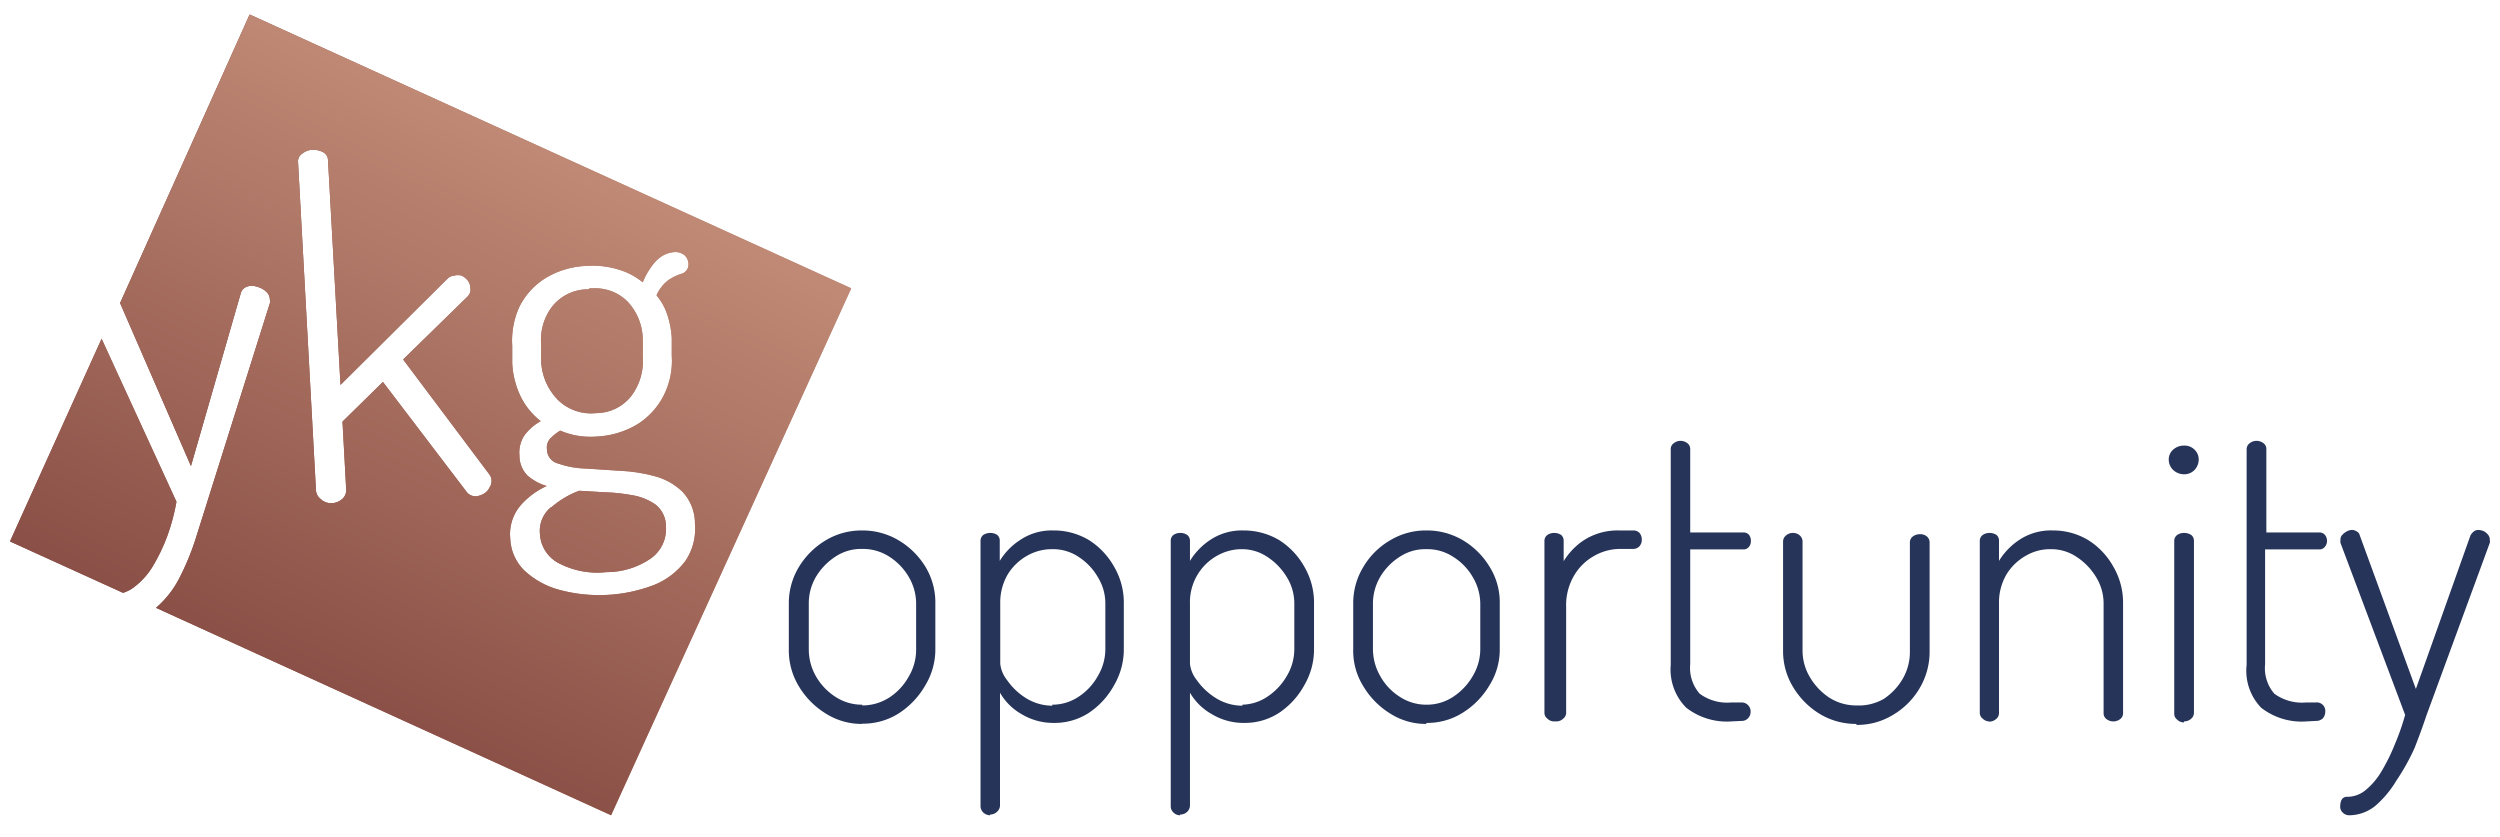 <svg xmlns="http://www.w3.org/2000/svg" xmlns:xlink="http://www.w3.org/1999/xlink" id="Layer_1" data-name="Layer 1" viewBox="0 0 100.15 33.55"><defs><style>.cls-1{fill:url(#linear-gradient);}.cls-2{fill:url(#linear-gradient-2);}.cls-3{fill:url(#linear-gradient-3);}.cls-4{fill:url(#linear-gradient-4);}.cls-5{clip-path:url(#clip-path);}.cls-6{fill:url(#linear-gradient-6);}.cls-7{clip-path:url(#clip-path-2);}.cls-8{fill:url(#linear-gradient-8);}.cls-9{clip-path:url(#clip-path-3);}.cls-10{fill:url(#linear-gradient-10);}.cls-11{clip-path:url(#clip-path-4);}.cls-12{fill:url(#linear-gradient-12);}.cls-13{fill:#263459;}</style><linearGradient id="linear-gradient" x1="13.72" y1="21.3" x2="36.57" y2="21.3" gradientUnits="userSpaceOnUse"><stop offset="0" stop-color="#8a4f46"></stop><stop offset="1" stop-color="#bf8975"></stop></linearGradient><linearGradient id="linear-gradient-2" x1="12.74" y1="14.08" x2="27.87" y2="14.08" xlink:href="#linear-gradient"></linearGradient><linearGradient id="linear-gradient-3" x1="10.35" y1="16.62" x2="26.89" y2="16.62" xlink:href="#linear-gradient"></linearGradient><linearGradient id="linear-gradient-4" x1="1.41" y1="18.66" x2="14.38" y2="18.66" xlink:href="#linear-gradient"></linearGradient><clipPath id="clip-path"><path class="cls-1" d="M22.07,20.32a1.23,1.23,0,0,0-.44,1.08,1.4,1.4,0,0,0,.75,1.16,3.31,3.31,0,0,0,1.91.36,3.13,3.13,0,0,0,1.8-.56,1.45,1.45,0,0,0,.59-1.26,1.12,1.12,0,0,0-.41-.88,2.28,2.28,0,0,0-.93-.38,7.1,7.1,0,0,0-1.14-.12l-1-.06a3.63,3.63,0,0,0-1.11.66"></path></clipPath><linearGradient id="linear-gradient-6" x1="0" y1="33.55" x2="1" y2="33.55" gradientTransform="matrix(23.49, 0, 0, -23.49, 13.43, 809.26)" xlink:href="#linear-gradient"></linearGradient><clipPath id="clip-path-2"><path class="cls-2" d="M23.58,11.59a1.83,1.83,0,0,0-1.46.69,2.2,2.2,0,0,0-.44,1.54l0,.69A2.35,2.35,0,0,0,22.33,16a1.88,1.88,0,0,0,1.54.55,1.79,1.79,0,0,0,1.43-.7,2.32,2.32,0,0,0,.45-1.57l0-.71a2.26,2.26,0,0,0-.61-1.49,1.83,1.83,0,0,0-1.37-.53h-.15"></path></clipPath><linearGradient id="linear-gradient-8" x1="0" y1="33.55" x2="1" y2="33.55" gradientTransform="matrix(23.49, 0, 0, -23.49, 6.69, 802.06)" xlink:href="#linear-gradient"></linearGradient><clipPath id="clip-path-3"><path class="cls-3" d="M26.31,10.43A1.09,1.09,0,0,1,27,10.1a.57.57,0,0,1,.43.13.5.5,0,0,1,.15.32.39.39,0,0,1-.07.27.37.37,0,0,1-.22.15,2,2,0,0,0-.5.24,1.53,1.53,0,0,0-.49.62,2.32,2.32,0,0,1,.43.77,3.56,3.56,0,0,1,.18.94l0,.7a3.09,3.09,0,0,1-.32,1.6A2.94,2.94,0,0,1,25.53,17a3.51,3.51,0,0,1-1.65.49,3.08,3.08,0,0,1-1.44-.24,2.06,2.06,0,0,0-.37.29.53.53,0,0,0-.16.46.59.59,0,0,0,.45.57,3.59,3.59,0,0,0,1.09.2l1.39.09a6.3,6.3,0,0,1,1.4.22,2.53,2.53,0,0,1,1.11.63A1.86,1.86,0,0,1,27.84,21a2.28,2.28,0,0,1-.39,1.48,2.94,2.94,0,0,1-1.24.95,6.14,6.14,0,0,1-3.8.2A3.31,3.31,0,0,1,21,22.85a1.89,1.89,0,0,1-.56-1.28,1.77,1.77,0,0,1,.41-1.32,3.07,3.07,0,0,1,1.05-.78,2.06,2.06,0,0,1-.76-.41,1.12,1.12,0,0,1-.33-.81,1.23,1.23,0,0,1,.22-.84,2.09,2.09,0,0,1,.63-.54,2.83,2.83,0,0,1-.81-1,3.47,3.47,0,0,1-.33-1.31l0-.7a3.25,3.25,0,0,1,.3-1.6,2.85,2.85,0,0,1,1.05-1.13,3.43,3.43,0,0,1,1.66-.48,3.47,3.47,0,0,1,1.22.14,2.76,2.76,0,0,1,1,.52,2.8,2.8,0,0,1,.58-.91M12.86,20a.47.47,0,0,1-.2-.33L11.94,6.49a.36.36,0,0,1,.16-.33A.7.7,0,0,1,12.51,6a.87.87,0,0,1,.44.1.37.37,0,0,1,.19.32l.5,9,4.29-4.26a.43.43,0,0,1,.27-.12.58.58,0,0,1,.29,0,.69.69,0,0,1,.25.2.48.48,0,0,1,.1.29.47.47,0,0,1,0,.17.5.5,0,0,1-.1.17l-2.59,2.53L19.6,19a.42.42,0,0,1,.09.25.45.45,0,0,1-.08.28.56.56,0,0,1-.23.25.81.81,0,0,1-.3.1.45.45,0,0,1-.39-.18l-3.35-4.4-1.62,1.59.15,2.76a.47.47,0,0,1-.16.34.69.69,0,0,1-.43.17h0a.64.64,0,0,1-.38-.12m-8.09-7.9,2.84,6.53,2-6.94a.38.38,0,0,1,.15-.2.57.57,0,0,1,.24-.08.83.83,0,0,1,.33.06.77.77,0,0,1,.31.19.42.42,0,0,1,.13.3.24.24,0,0,1,0,.15L8.32,20.05c-.15.5-.32,1-.5,1.59a10.29,10.29,0,0,1-.65,1.55,3.94,3.94,0,0,1-.92,1.16l18.23,8.31L34.1,11.55,10,.58Z"></path></clipPath><linearGradient id="linear-gradient-10" x1="0" y1="33.47" x2="1" y2="33.47" gradientTransform="matrix(23.49, 0, 0, -23.49, 6.54, 802.63)" xlink:href="#linear-gradient"></linearGradient><clipPath id="clip-path-4"><path class="cls-4" d="M.4,21.69l4.53,2.06a1.41,1.41,0,0,0,.48-.26,2.92,2.92,0,0,0,.72-.82,7.29,7.29,0,0,0,.57-1.19,8.2,8.2,0,0,0,.37-1.38l-3-6.53Z"></path></clipPath><linearGradient id="linear-gradient-12" x1="0" y1="33.59" x2="1" y2="33.59" gradientTransform="matrix(23.49, 0, 0, -23.49, -0.48, 807.65)" xlink:href="#linear-gradient"></linearGradient></defs><title>Logo</title><path class="cls-1" d="M22.07,20.32a1.23,1.23,0,0,0-.44,1.08,1.4,1.4,0,0,0,.75,1.16,3.31,3.31,0,0,0,1.91.36,3.13,3.13,0,0,0,1.8-.56,1.45,1.45,0,0,0,.59-1.26,1.12,1.12,0,0,0-.41-.88,2.28,2.28,0,0,0-.93-.38,7.1,7.1,0,0,0-1.14-.12l-1-.06a3.63,3.63,0,0,0-1.11.66"></path><g class="cls-5"><rect class="cls-6" x="21.56" y="18.3" width="5.2" height="6.03" transform="translate(-5.56 33.76) rotate(-64.16)"></rect></g><path class="cls-2" d="M23.58,11.59a1.83,1.83,0,0,0-1.46.69,2.2,2.2,0,0,0-.44,1.54l0,.69A2.35,2.35,0,0,0,22.33,16a1.88,1.88,0,0,0,1.54.55,1.79,1.79,0,0,0,1.43-.7,2.32,2.32,0,0,0,.45-1.57l0-.71a2.26,2.26,0,0,0-.61-1.49,1.83,1.83,0,0,0-1.37-.53h-.15"></path><g class="cls-7"><rect class="cls-8" x="20.54" y="11.14" width="6.33" height="5.92" transform="translate(0.69 29.29) rotate(-64.16)"></rect></g><path class="cls-3" d="M26.31,10.43A1.09,1.09,0,0,1,27,10.1a.57.57,0,0,1,.43.13.5.5,0,0,1,.15.32.39.39,0,0,1-.07.27.37.37,0,0,1-.22.15,2,2,0,0,0-.5.24,1.53,1.53,0,0,0-.49.62,2.32,2.32,0,0,1,.43.77,3.56,3.56,0,0,1,.18.94l0,.7a3.09,3.09,0,0,1-.32,1.6A2.94,2.94,0,0,1,25.53,17a3.51,3.51,0,0,1-1.65.49,3.08,3.08,0,0,1-1.44-.24,2.06,2.06,0,0,0-.37.29.53.53,0,0,0-.16.46.59.59,0,0,0,.45.57,3.59,3.59,0,0,0,1.09.2l1.39.09a6.3,6.3,0,0,1,1.4.22,2.53,2.53,0,0,1,1.11.63A1.86,1.86,0,0,1,27.84,21a2.28,2.28,0,0,1-.39,1.48,2.94,2.94,0,0,1-1.24.95,6.14,6.14,0,0,1-3.8.2A3.31,3.31,0,0,1,21,22.85a1.89,1.89,0,0,1-.56-1.28,1.77,1.77,0,0,1,.41-1.32,3.07,3.07,0,0,1,1.05-.78,2.06,2.06,0,0,1-.76-.41,1.12,1.12,0,0,1-.33-.81,1.23,1.23,0,0,1,.22-.84,2.09,2.09,0,0,1,.63-.54,2.83,2.83,0,0,1-.81-1,3.47,3.47,0,0,1-.33-1.31l0-.7a3.25,3.25,0,0,1,.3-1.6,2.85,2.85,0,0,1,1.05-1.13,3.43,3.43,0,0,1,1.66-.48,3.47,3.47,0,0,1,1.22.14,2.76,2.76,0,0,1,1,.52,2.8,2.8,0,0,1,.58-.91M12.86,20a.47.47,0,0,1-.2-.33L11.94,6.49a.36.36,0,0,1,.16-.33A.7.7,0,0,1,12.51,6a.87.87,0,0,1,.44.1.37.37,0,0,1,.19.32l.5,9,4.29-4.26a.43.43,0,0,1,.27-.12.58.58,0,0,1,.29,0,.69.69,0,0,1,.25.2.48.48,0,0,1,.1.29.47.47,0,0,1,0,.17.5.5,0,0,1-.1.17l-2.59,2.53L19.6,19a.42.42,0,0,1,.09.25.45.45,0,0,1-.08.28.56.56,0,0,1-.23.25.81.81,0,0,1-.3.1.45.45,0,0,1-.39-.18l-3.35-4.4-1.62,1.59.15,2.76a.47.47,0,0,1-.16.34.69.69,0,0,1-.43.17h0a.64.64,0,0,1-.38-.12m-8.09-7.9,2.84,6.53,2-6.94a.38.38,0,0,1,.15-.2.57.57,0,0,1,.24-.08.83.83,0,0,1,.33.06.77.77,0,0,1,.31.19.42.42,0,0,1,.13.3.24.24,0,0,1,0,.15L8.32,20.05c-.15.5-.32,1-.5,1.59a10.29,10.29,0,0,1-.65,1.55,3.94,3.94,0,0,1-.92,1.16l18.23,8.31L34.1,11.55,10,.58Z"></path><g class="cls-9"><rect class="cls-10" x="-1.39" y="-3.57" width="41.65" height="40.38" transform="translate(-4 26.86) rotate(-64.16)"></rect></g><path class="cls-4" d="M.4,21.69l4.53,2.06a1.41,1.41,0,0,0,.48-.26,2.92,2.92,0,0,0,.72-.82,7.29,7.29,0,0,0,.57-1.19,8.2,8.2,0,0,0,.37-1.38l-3-6.53Z"></path><g class="cls-11"><rect class="cls-12" x="-2.3" y="13.44" width="12.07" height="10.43" transform="translate(-14.69 13.89) rotate(-64.16)"></rect></g><path class="cls-13" d="M34.53,29a2.67,2.67,0,0,1-1.44-.41A3.22,3.22,0,0,1,32,27.49,2.78,2.78,0,0,1,31.6,26V24.18a2.79,2.79,0,0,1,.4-1.46,3.13,3.13,0,0,1,1.07-1.07,2.79,2.79,0,0,1,1.46-.4,2.83,2.83,0,0,1,1.46.39,3.13,3.13,0,0,1,1.08,1.06,2.76,2.76,0,0,1,.4,1.48V26a2.76,2.76,0,0,1-.4,1.45A3.25,3.25,0,0,1,36,28.58a2.66,2.66,0,0,1-1.46.41m0-.73a2,2,0,0,0,1.09-.32,2.36,2.36,0,0,0,.77-.83,2.1,2.1,0,0,0,.3-1.08V24.18a2.11,2.11,0,0,0-.29-1.06,2.39,2.39,0,0,0-.77-.81,1.94,1.94,0,0,0-1.1-.32,1.86,1.86,0,0,0-1.09.32,2.49,2.49,0,0,0-.77.81,2.1,2.1,0,0,0-.28,1.06V26a2.18,2.18,0,0,0,.28,1.08,2.39,2.39,0,0,0,.78.83,1.93,1.93,0,0,0,1.08.32"></path><path class="cls-13" d="M39.67,32.66a.41.41,0,0,1-.28-.11.37.37,0,0,1-.11-.24V21.67a.3.3,0,0,1,.11-.24.51.51,0,0,1,.28-.08.49.49,0,0,1,.28.08.3.3,0,0,1,.1.24v.8a2.61,2.61,0,0,1,.82-.84,2.26,2.26,0,0,1,1.32-.38,2.73,2.73,0,0,1,1.44.39,3,3,0,0,1,1,1.06,2.85,2.85,0,0,1,.39,1.48V26a2.84,2.84,0,0,1-.39,1.45,3.14,3.14,0,0,1-1,1.1,2.51,2.51,0,0,1-1.4.41,2.47,2.47,0,0,1-1.32-.36,2.3,2.3,0,0,1-.85-.85v4.53a.35.35,0,0,1-.12.24.39.39,0,0,1-.28.11m2.49-4.4a1.89,1.89,0,0,0,1.06-.32,2.36,2.36,0,0,0,.77-.83,2.1,2.1,0,0,0,.3-1.08V24.18a2,2,0,0,0-.3-1.06,2.39,2.39,0,0,0-.77-.81A1.84,1.84,0,0,0,42.15,22a2,2,0,0,0-1,.26,2.15,2.15,0,0,0-.78.75,2.23,2.23,0,0,0-.3,1.18v2.4a1.25,1.25,0,0,0,.27.65,2.59,2.59,0,0,0,.75.72,2,2,0,0,0,1.07.31"></path><path class="cls-13" d="M47.28,32.66a.37.37,0,0,1-.27-.11.33.33,0,0,1-.11-.24V21.67a.28.28,0,0,1,.11-.24.46.46,0,0,1,.27-.08.47.47,0,0,1,.28.08.3.3,0,0,1,.11.24v.8a2.68,2.68,0,0,1,.81-.84,2.29,2.29,0,0,1,1.33-.38,2.78,2.78,0,0,1,1.44.39,3,3,0,0,1,1,1.06,2.85,2.85,0,0,1,.39,1.48V26a2.84,2.84,0,0,1-.39,1.45,3.14,3.14,0,0,1-1,1.1,2.51,2.51,0,0,1-1.4.41,2.47,2.47,0,0,1-1.32-.36,2.34,2.34,0,0,1-.86-.85v4.53a.37.37,0,0,1-.11.24.4.4,0,0,1-.29.11m2.5-4.4a1.88,1.88,0,0,0,1-.32,2.48,2.48,0,0,0,.78-.83,2.1,2.1,0,0,0,.3-1.08V24.18a2,2,0,0,0-.3-1.06,2.52,2.52,0,0,0-.78-.81A1.82,1.82,0,0,0,49.76,22a2,2,0,0,0-1,.26,2.13,2.13,0,0,0-1.09,1.93v2.4a1.25,1.25,0,0,0,.27.65,2.63,2.63,0,0,0,.76.72,2,2,0,0,0,1.07.31"></path><path class="cls-13" d="M57.14,29a2.64,2.64,0,0,1-1.44-.41,3.22,3.22,0,0,1-1.08-1.09A2.69,2.69,0,0,1,54.21,26V24.18a2.79,2.79,0,0,1,.4-1.46,3,3,0,0,1,1.07-1.07,2.77,2.77,0,0,1,1.46-.4,2.83,2.83,0,0,1,1.46.39,3.1,3.1,0,0,1,1.07,1.06,2.68,2.68,0,0,1,.41,1.48V26a2.68,2.68,0,0,1-.41,1.45,3.22,3.22,0,0,1-1.07,1.1,2.66,2.66,0,0,1-1.46.41m0-.73a1.91,1.91,0,0,0,1.08-.32,2.48,2.48,0,0,0,.78-.83A2.1,2.1,0,0,0,59.3,26V24.18A2.11,2.11,0,0,0,59,23.12a2.32,2.32,0,0,0-.78-.81A1.88,1.88,0,0,0,57.14,22a1.86,1.86,0,0,0-1.09.32,2.39,2.39,0,0,0-.77.81A2.11,2.11,0,0,0,55,24.18V26a2.19,2.19,0,0,0,.29,1.08,2.3,2.3,0,0,0,.78.83,1.93,1.93,0,0,0,1.08.32"></path><path class="cls-13" d="M62.26,28.9a.37.37,0,0,1-.27-.11.29.29,0,0,1-.12-.23V21.67a.29.29,0,0,1,.12-.24.46.46,0,0,1,.27-.08.49.49,0,0,1,.28.08.3.3,0,0,1,.1.24v.81a2.75,2.75,0,0,1,.5-.6,2.38,2.38,0,0,1,.72-.45,2.5,2.5,0,0,1,1-.18h.58a.33.33,0,0,1,.24.1.4.4,0,0,1,.09.27.39.39,0,0,1-.09.26.34.34,0,0,1-.24.11h-.58a2.12,2.12,0,0,0-1,.28,2.14,2.14,0,0,0-.81.8,2.34,2.34,0,0,0-.31,1.25v4.24a.29.29,0,0,1-.12.23.39.39,0,0,1-.28.11"></path><path class="cls-13" d="M69.36,28.9a2.65,2.65,0,0,1-1.81-.55,2.17,2.17,0,0,1-.62-1.72V18a.28.28,0,0,1,.13-.25.43.43,0,0,1,.25-.09.45.45,0,0,1,.28.09.29.29,0,0,1,.12.25v3.33h2.13a.29.29,0,0,1,.22.09.37.37,0,0,1,.08.26.34.34,0,0,1-.08.23.27.27,0,0,1-.22.1H67.71v4.6a1.56,1.56,0,0,0,.38,1.18,1.85,1.85,0,0,0,1.27.35h.4a.36.36,0,0,1,.37.37.37.37,0,0,1-.1.26.34.34,0,0,1-.27.11Z"></path><path class="cls-13" d="M74.37,29a2.8,2.8,0,0,1-1.47-.4,3.16,3.16,0,0,1-1.07-1.08,2.75,2.75,0,0,1-.4-1.44V21.68a.31.31,0,0,1,.12-.23.4.4,0,0,1,.28-.1.39.39,0,0,1,.27.1.33.33,0,0,1,.11.23v4.39a2.08,2.08,0,0,0,.29,1.05,2.51,2.51,0,0,0,.77.82,2,2,0,0,0,1.1.32A2,2,0,0,0,75.46,28a2.42,2.42,0,0,0,.77-.82,2.13,2.13,0,0,0,.28-1.06v-4.4a.29.29,0,0,1,.12-.23.47.47,0,0,1,.28-.09.41.41,0,0,1,.28.09.31.31,0,0,1,.11.23v4.4a2.85,2.85,0,0,1-.4,1.45,3,3,0,0,1-1.07,1.07,2.74,2.74,0,0,1-1.46.4"></path><path class="cls-13" d="M79.7,28.9a.37.37,0,0,1-.27-.11.29.29,0,0,1-.12-.23V21.67a.29.29,0,0,1,.12-.24.46.46,0,0,1,.27-.08.49.49,0,0,1,.28.08.3.3,0,0,1,.1.24v.8a2.68,2.68,0,0,1,.81-.84,2.28,2.28,0,0,1,1.34-.38,2.72,2.72,0,0,1,1.43.39,2.94,2.94,0,0,1,1,1.06,2.85,2.85,0,0,1,.39,1.48v4.38a.29.29,0,0,1-.12.25.45.45,0,0,1-.28.09.45.45,0,0,1-.26-.09.29.29,0,0,1-.12-.25V24.18a2,2,0,0,0-.3-1.06,2.52,2.52,0,0,0-.78-.81A1.82,1.82,0,0,0,82.16,22a1.92,1.92,0,0,0-1,.26,2.15,2.15,0,0,0-.78.75,2.23,2.23,0,0,0-.3,1.18v4.38a.31.31,0,0,1-.11.23.44.44,0,0,1-.29.11"></path><path class="cls-13" d="M87.49,19a.65.65,0,0,1-.43-.17.58.58,0,0,1-.18-.42.52.52,0,0,1,.18-.4.64.64,0,0,1,.43-.16.57.57,0,0,1,.42.16.54.54,0,0,1,.17.4.61.61,0,0,1-.17.42.57.57,0,0,1-.42.17m0,9.94a.37.37,0,0,1-.27-.11.29.29,0,0,1-.12-.23V21.67a.29.29,0,0,1,.12-.24.46.46,0,0,1,.27-.08.52.52,0,0,1,.29.08.3.3,0,0,1,.11.24v6.89a.31.31,0,0,1-.11.23.42.42,0,0,1-.29.11"></path><path class="cls-13" d="M92.39,28.9a2.63,2.63,0,0,1-1.81-.55A2.14,2.14,0,0,1,90,26.63V18a.3.3,0,0,1,.13-.25.45.45,0,0,1,.26-.09.47.47,0,0,1,.28.09.29.29,0,0,1,.12.25v3.33h2.12a.29.29,0,0,1,.22.09.37.37,0,0,1,.09.26.35.35,0,0,1-.09.23.27.27,0,0,1-.22.1H90.74v4.6a1.56,1.56,0,0,0,.37,1.18,1.88,1.88,0,0,0,1.28.35h.39a.34.34,0,0,1,.37.37.41.41,0,0,1-.09.26.38.38,0,0,1-.28.11Z"></path><path class="cls-13" d="M94.11,32.66a.35.35,0,0,1-.25-.1.31.31,0,0,1-.11-.27.55.55,0,0,1,.06-.26.24.24,0,0,1,.22-.11,1.15,1.15,0,0,0,.75-.28,2.82,2.82,0,0,0,.64-.77,7.46,7.46,0,0,0,.52-1.06,9.53,9.53,0,0,0,.41-1.17l-2.59-6.89a.45.45,0,0,1,0-.13.25.25,0,0,1,.07-.19.62.62,0,0,1,.18-.14.42.42,0,0,1,.21-.06.33.33,0,0,1,.19.06.22.22,0,0,1,.12.15l2.25,6.16,2.19-6.16a.64.64,0,0,1,.13-.15.3.3,0,0,1,.18-.06.59.59,0,0,1,.22.05.55.55,0,0,1,.17.14.29.29,0,0,1,.07.2.28.28,0,0,1,0,.13l-2.53,6.89q-.21.63-.48,1.32A8.81,8.81,0,0,1,96,31.27a4.13,4.13,0,0,1-.83,1,1.68,1.68,0,0,1-1.1.39"></path></svg>